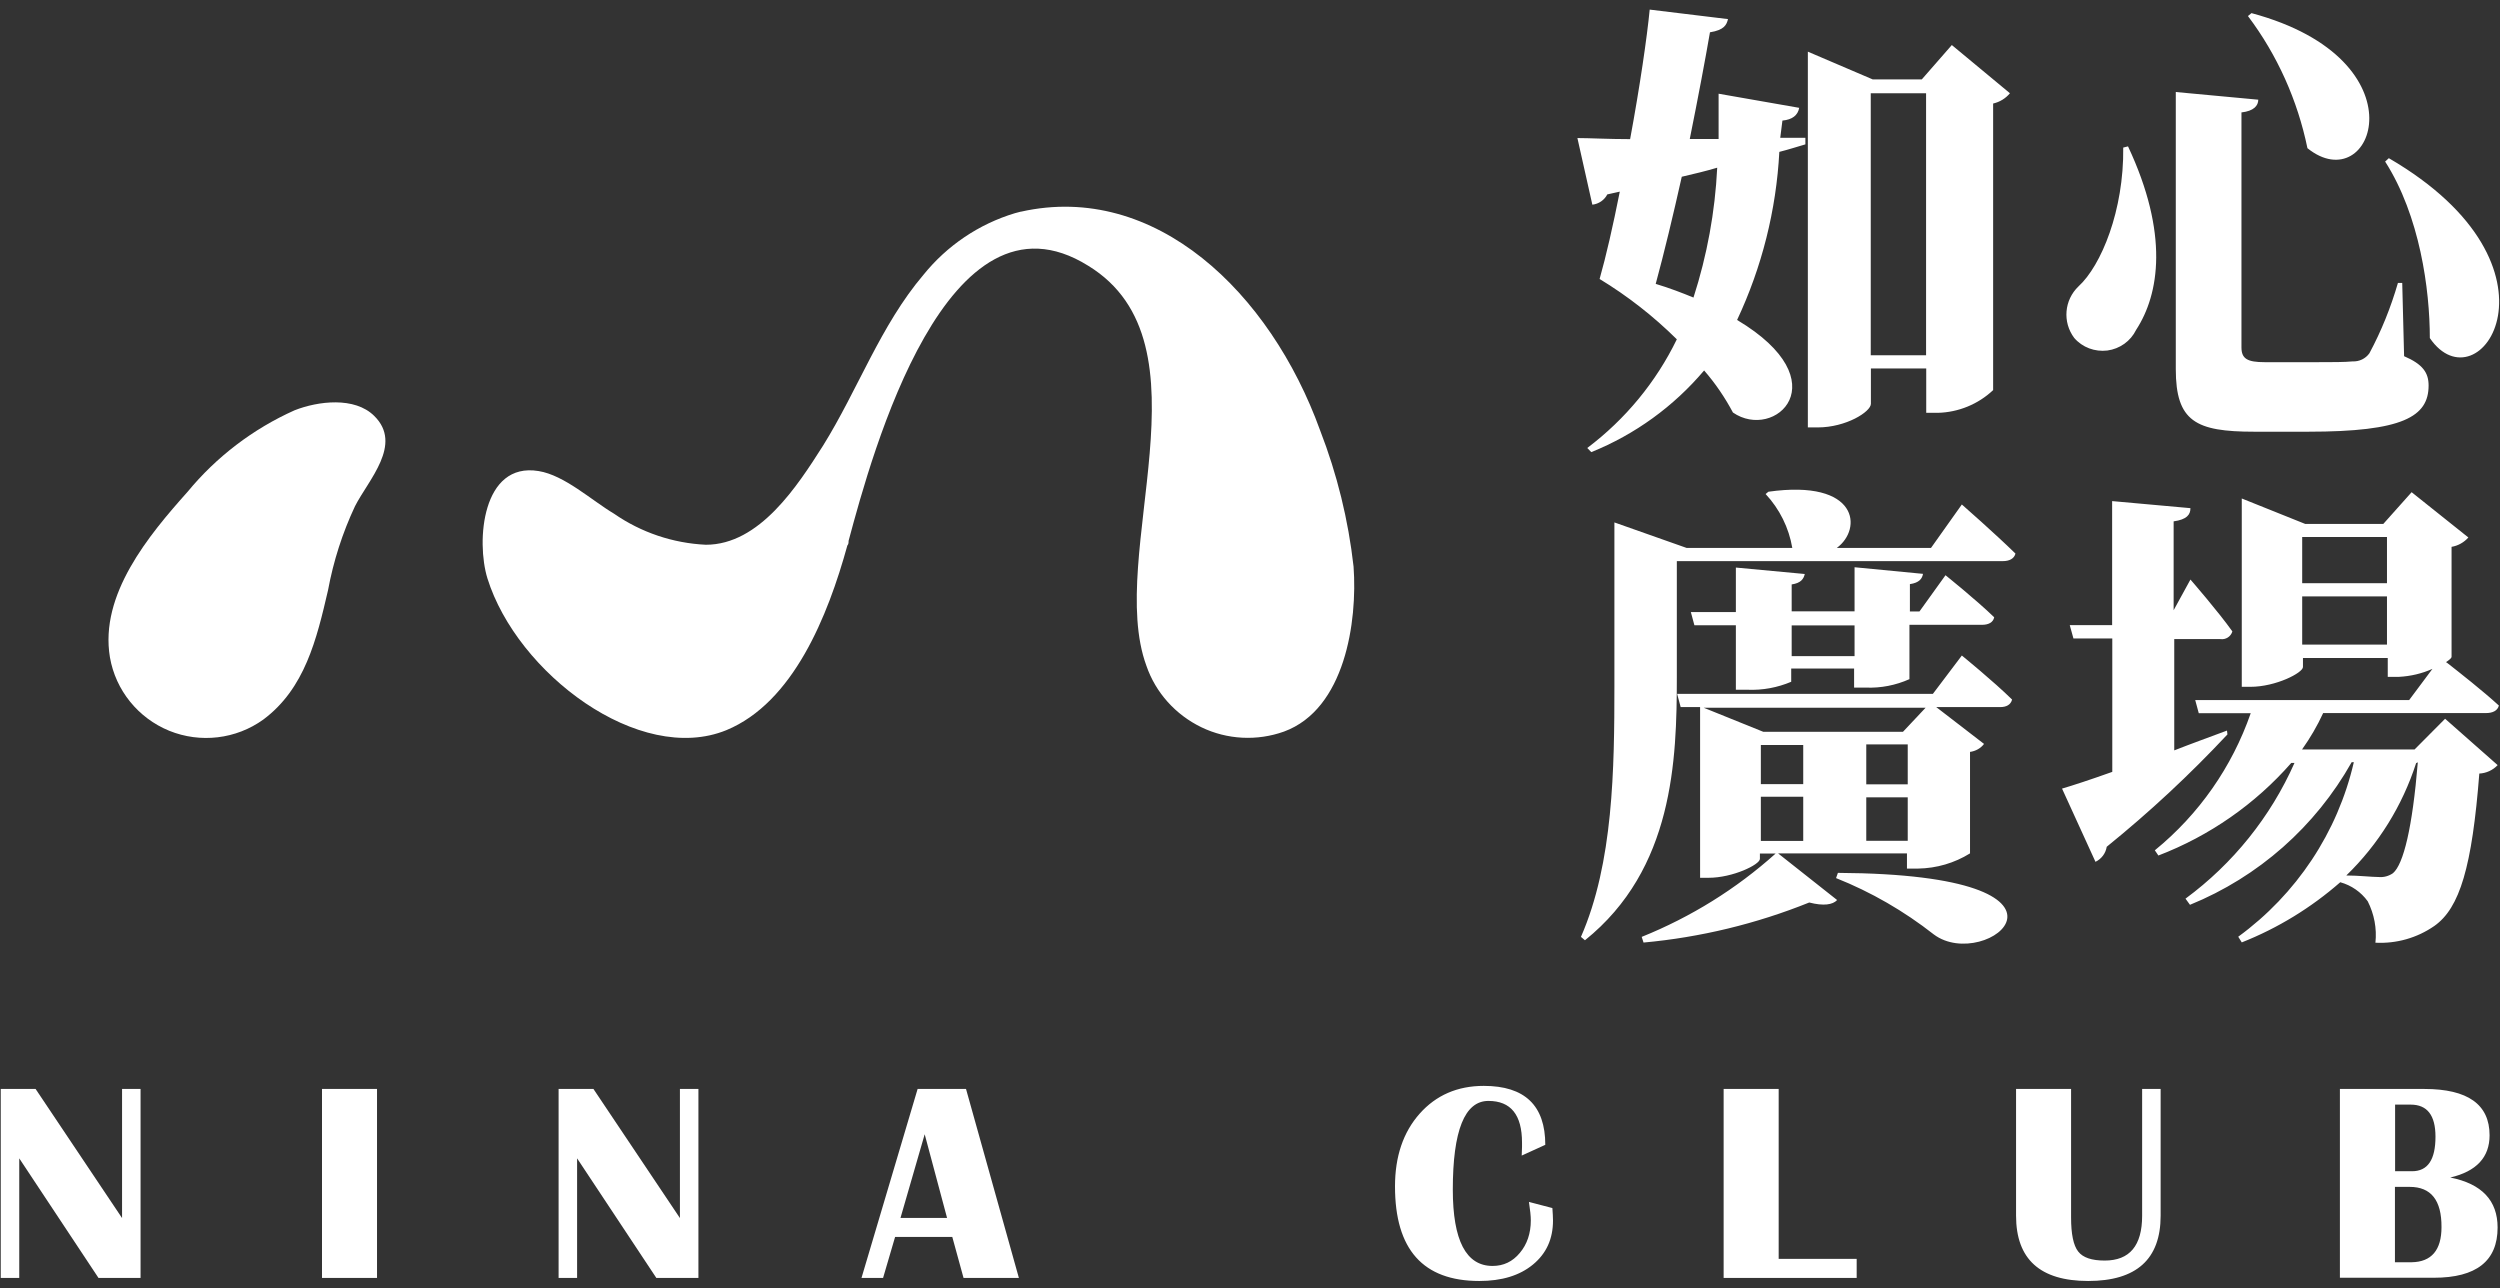 <svg width="130" height="67" viewBox="0 0 130 67" fill="none" xmlns="http://www.w3.org/2000/svg">
<rect x="0" y="0" width="130" height="67" fill="#333333" stroke="none"/>
<path d="M95.571 45.389C109.663 45.469 103.29 50.642 100.557 48.59C99.01 47.377 97.303 46.387 95.475 45.661L95.571 45.389ZM125.405 25.594L128.355 27.949C128.131 28.204 127.818 28.38 127.481 28.436V34.159C127.481 34.215 127.385 34.302 127.193 34.43L127.273 34.486C127.874 34.957 129.116 35.931 129.942 36.689C129.87 36.96 129.621 37.08 129.261 37.08H120.804C120.5 37.743 120.131 38.373 119.706 38.972H125.558L127.145 37.375L129.878 39.786C129.63 40.049 129.285 40.209 128.924 40.225C128.547 45.062 127.914 47.217 126.584 48.151C125.686 48.774 124.612 49.077 123.522 49.021C123.602 48.279 123.458 47.529 123.121 46.866C122.776 46.387 122.271 46.036 121.694 45.876C120.179 47.201 118.448 48.263 116.572 49.005L116.388 48.71C119.418 46.499 121.558 43.282 122.399 39.634H122.287C120.404 42.979 117.446 45.597 113.879 47.05L113.646 46.73C116.115 44.91 118.071 42.476 119.313 39.674H119.145C117.27 41.813 114.897 43.466 112.236 44.487L112.051 44.216C114.344 42.348 116.067 39.882 117.037 37.088H114.336L114.151 36.402H125.277L126.487 34.781C125.934 35.029 125.349 35.164 124.748 35.196H124.163V34.215H119.754V34.685C119.754 34.981 118.352 35.715 117.013 35.715H116.572V25.921L119.875 27.246H123.93L125.405 25.594ZM102.016 34.087C102.016 34.087 103.675 35.436 104.629 36.378C104.557 36.649 104.332 36.769 104.004 36.769H100.685L103.17 38.684C102.994 38.916 102.729 39.06 102.441 39.099V44.376C101.631 44.879 100.701 45.15 99.747 45.166H99.162V44.376H92.461L95.531 46.802C95.299 47.05 94.826 47.121 94.08 46.93C91.323 48.039 88.421 48.742 85.464 49.013L85.368 48.718C87.924 47.688 90.281 46.227 92.333 44.384H91.515V44.663C91.515 44.958 90.105 45.645 88.846 45.645H88.405V36.769H87.395L87.211 36.082H100.509L102.016 34.087ZM95.515 28.491H100.413L102.016 26.233C102.016 26.233 103.755 27.757 104.805 28.787C104.733 29.058 104.477 29.178 104.156 29.178H87.195V35.196C87.195 39.531 87.027 45.19 82.418 48.894L82.209 48.718C83.893 44.879 83.949 39.97 83.949 35.635V27.166L87.7 28.491H93.199C93.022 27.446 92.541 26.472 91.812 25.69L91.956 25.57C96.662 24.907 96.854 27.51 95.515 28.491ZM125.726 39.642L125.638 39.682C124.924 41.893 123.682 43.905 122.007 45.525C122.632 45.525 123.337 45.605 123.69 45.605C123.954 45.629 124.219 45.557 124.435 45.405C124.98 44.942 125.445 43.051 125.726 39.642ZM109.831 26.057L113.903 26.424C113.903 26.767 113.711 27.015 113.029 27.111V31.732L113.903 30.136C113.903 30.136 115.354 31.804 116.083 32.834C116.003 33.105 115.739 33.273 115.458 33.233H113.061V39.02C113.935 38.676 114.889 38.333 115.803 37.99L115.827 38.19C113.871 40.281 111.779 42.228 109.55 44.032C109.494 44.376 109.278 44.663 108.965 44.815L107.226 41.007C107.795 40.84 108.701 40.544 109.839 40.137V33.201H107.819L107.627 32.506H109.831V26.057ZM93.768 41.43H91.564V43.729H93.768V41.43ZM99.202 41.462H97.046V43.721H99.202V41.462ZM93.768 38.74H91.564V40.776H93.768V38.74ZM99.202 38.708H97.046V40.784H99.202V38.708ZM100.132 36.801H88.59L91.692 38.054H98.954L100.132 36.801ZM96.437 29.497L99.996 29.84C99.956 30.08 99.812 30.303 99.315 30.375V31.796H99.812L101.166 29.912C101.166 29.912 102.761 31.189 103.699 32.099C103.643 32.371 103.395 32.49 103.066 32.49H99.291V35.316C98.577 35.635 97.8 35.787 97.022 35.755H96.413V34.765H93.143V35.452C92.429 35.755 91.652 35.899 90.874 35.867H90.265V32.514H88.109L87.924 31.828H90.265V29.513L93.848 29.848C93.792 30.096 93.656 30.319 93.167 30.391V31.788H96.437V29.497ZM96.437 32.522H93.167V34.119H96.437V32.522ZM124.123 31.014H119.714V33.52H124.123V31.014ZM124.123 27.925H119.714V30.327H124.123V27.925ZM85.784 0.499L89.856 0.993C89.784 1.289 89.664 1.56 88.918 1.68C88.686 3.029 88.309 5.04 87.868 7.227H89.367V4.873L93.559 5.607C93.487 5.998 93.199 6.222 92.686 6.27L92.573 7.164H93.88V7.507C93.463 7.626 93.006 7.778 92.525 7.898C92.365 10.923 91.62 13.892 90.329 16.638C95.692 19.839 92.285 22.952 90.113 21.451C89.696 20.669 89.199 19.935 88.614 19.264C87.035 21.132 85.023 22.593 82.746 23.511L82.538 23.295C84.518 21.802 86.113 19.871 87.195 17.644C85.985 16.447 84.638 15.393 83.179 14.507C83.508 13.357 83.885 11.705 84.229 9.965L83.58 10.109C83.428 10.404 83.139 10.604 82.802 10.644L82.025 7.179C82.658 7.179 83.62 7.235 84.766 7.235C85.271 4.513 85.648 1.919 85.784 0.499ZM113.141 4.785L117.43 5.184C117.43 5.495 117.197 5.775 116.556 5.846V18.067C116.556 18.658 116.869 18.833 117.758 18.833H120.54C121.269 18.833 121.927 18.833 122.335 18.793C122.68 18.809 123.009 18.65 123.209 18.37C123.834 17.205 124.323 15.984 124.692 14.714H124.916L125.013 18.522C125.998 18.945 126.287 19.392 126.287 20.047C126.287 21.667 124.948 22.449 120.027 22.449H117.221C114.175 22.449 113.141 21.914 113.141 19.192V4.785ZM101.495 2.342L104.517 4.849C104.292 5.12 103.988 5.304 103.643 5.384V20.286C102.865 21.02 101.832 21.443 100.765 21.467H100.164V19.16H97.287V20.996C97.287 21.411 95.996 22.226 94.521 22.226H94.008V2.686L97.383 4.13H99.932L101.495 2.342ZM124.219 8.225C133.958 13.892 128.9 21.308 126.351 17.58C126.351 15.05 125.83 11.218 124.027 8.401L124.219 8.225ZM100.156 4.849H97.279V18.474H100.156V4.849ZM110.657 7.611C112.789 12.152 112.292 15.289 111.081 17.149C110.793 17.74 110.232 18.139 109.583 18.227C108.933 18.306 108.284 18.067 107.859 17.572C107.242 16.75 107.338 15.601 108.084 14.89C109.262 13.812 110.448 10.939 110.408 7.674L110.657 7.611ZM89.295 8.72C88.71 8.896 88.101 9.039 87.452 9.191C87.011 11.162 86.538 13.142 86.097 14.762C86.818 14.978 87.476 15.233 88.061 15.473C88.766 13.286 89.183 11.019 89.295 8.72ZM117.077 0.682C126.143 3.117 123.377 10.436 119.987 7.706C119.474 5.216 118.424 2.869 116.893 0.834L117.077 0.682Z" fill="white"/>
<path d="M53.096 11.006C60.061 9.449 66.049 15.196 68.646 22.38C69.528 24.655 70.113 27.034 70.385 29.46C70.594 32.342 69.936 36.876 66.77 38.041C65.368 38.544 63.812 38.464 62.474 37.818C61.135 37.171 60.093 36.022 59.612 34.617C57.496 28.854 63.195 17.855 56.582 13.816C49.256 9.25 45.353 23.546 44.126 28.127C44.126 28.215 44.126 28.295 44.062 28.367C43.052 32.031 41.249 36.532 37.77 37.969C33.249 39.813 26.885 35.008 25.346 30.075C24.753 28.151 25.065 24.009 28.007 24.495C29.354 24.711 30.764 26.02 31.934 26.715C33.337 27.688 34.996 28.247 36.704 28.327C39.501 28.327 41.465 25.27 42.796 23.178C44.615 20.257 45.785 16.921 48.022 14.287C49.248 12.77 50.899 11.652 52.775 11.086L53.08 11.006" fill="white"/>
<path d="M17.058 30.69C16.465 33.244 15.855 35.806 13.691 37.418C12.272 38.44 10.421 38.656 8.802 38.001C7.182 37.339 6.012 35.894 5.716 34.178C5.171 30.921 7.728 27.84 9.755 25.573C11.254 23.753 13.162 22.3 15.318 21.335C16.537 20.856 18.444 20.616 19.462 21.63C20.961 23.107 19.158 24.951 18.46 26.323C17.811 27.704 17.338 29.173 17.058 30.69Z" fill="white"/>
<path d="M1.851 56.626L6.347 63.339V56.626H7.309V66.452H5.121L1.001 60.234V66.452H0.039V56.626H1.851ZM19.605 56.626V66.452H16.744V56.626H19.605ZM30.859 56.626L35.356 63.339V56.626H36.318V66.452H34.129L30.009 60.234V66.452H29.047V56.626H30.859ZM50.233 56.626L52.982 66.452H50.104L49.519 64.321H46.545L45.92 66.452H44.798L47.716 56.626H50.233ZM48.084 58.981L46.826 63.331H49.247L48.084 58.981Z" fill="white"/>
<path d="M77.157 56.466C79.289 56.466 80.355 57.487 80.355 59.531L79.129 60.09L79.145 59.643C79.145 59.555 79.145 59.483 79.145 59.419C79.145 57.966 78.56 57.248 77.397 57.248C76.163 57.248 75.546 58.789 75.546 61.862C75.546 64.504 76.235 65.829 77.614 65.829C78.183 65.829 78.656 65.605 79.032 65.15C79.409 64.703 79.602 64.136 79.602 63.458C79.602 63.242 79.57 62.923 79.505 62.5L80.724 62.819C80.74 63.067 80.756 63.282 80.756 63.466C80.756 64.424 80.411 65.182 79.714 65.757C79.016 66.332 78.087 66.611 76.924 66.611C73.999 66.611 72.54 64.975 72.54 61.694C72.54 60.138 72.965 58.876 73.822 57.911C74.672 56.953 75.786 56.466 77.157 56.466ZM107.696 56.626V63.306C107.696 64.168 107.816 64.759 108.065 65.078C108.313 65.398 108.77 65.549 109.444 65.549C110.742 65.549 111.391 64.775 111.391 63.219V56.626H112.353V63.219C112.353 65.478 111.095 66.611 108.586 66.611C106.085 66.611 104.835 65.478 104.835 63.219V56.626H107.696ZM92.491 56.626V65.462H96.547V66.451H89.629V56.626H92.491ZM126.068 56.626C128.328 56.626 129.458 57.432 129.458 59.036C129.458 60.178 128.777 60.912 127.415 61.231C129.058 61.558 129.875 62.428 129.875 63.833C129.875 65.573 128.769 66.443 126.557 66.443H121.675V56.626H126.068ZM125.306 61.718H124.537V65.637H125.355H125.403C126.437 65.621 126.958 65.007 126.958 63.809C126.966 62.412 126.413 61.718 125.306 61.718ZM125.355 57.44H124.545V60.904H125.427C126.244 60.904 126.645 60.305 126.645 59.108C126.645 57.99 126.212 57.44 125.355 57.44Z" fill="white"/>
</svg>
